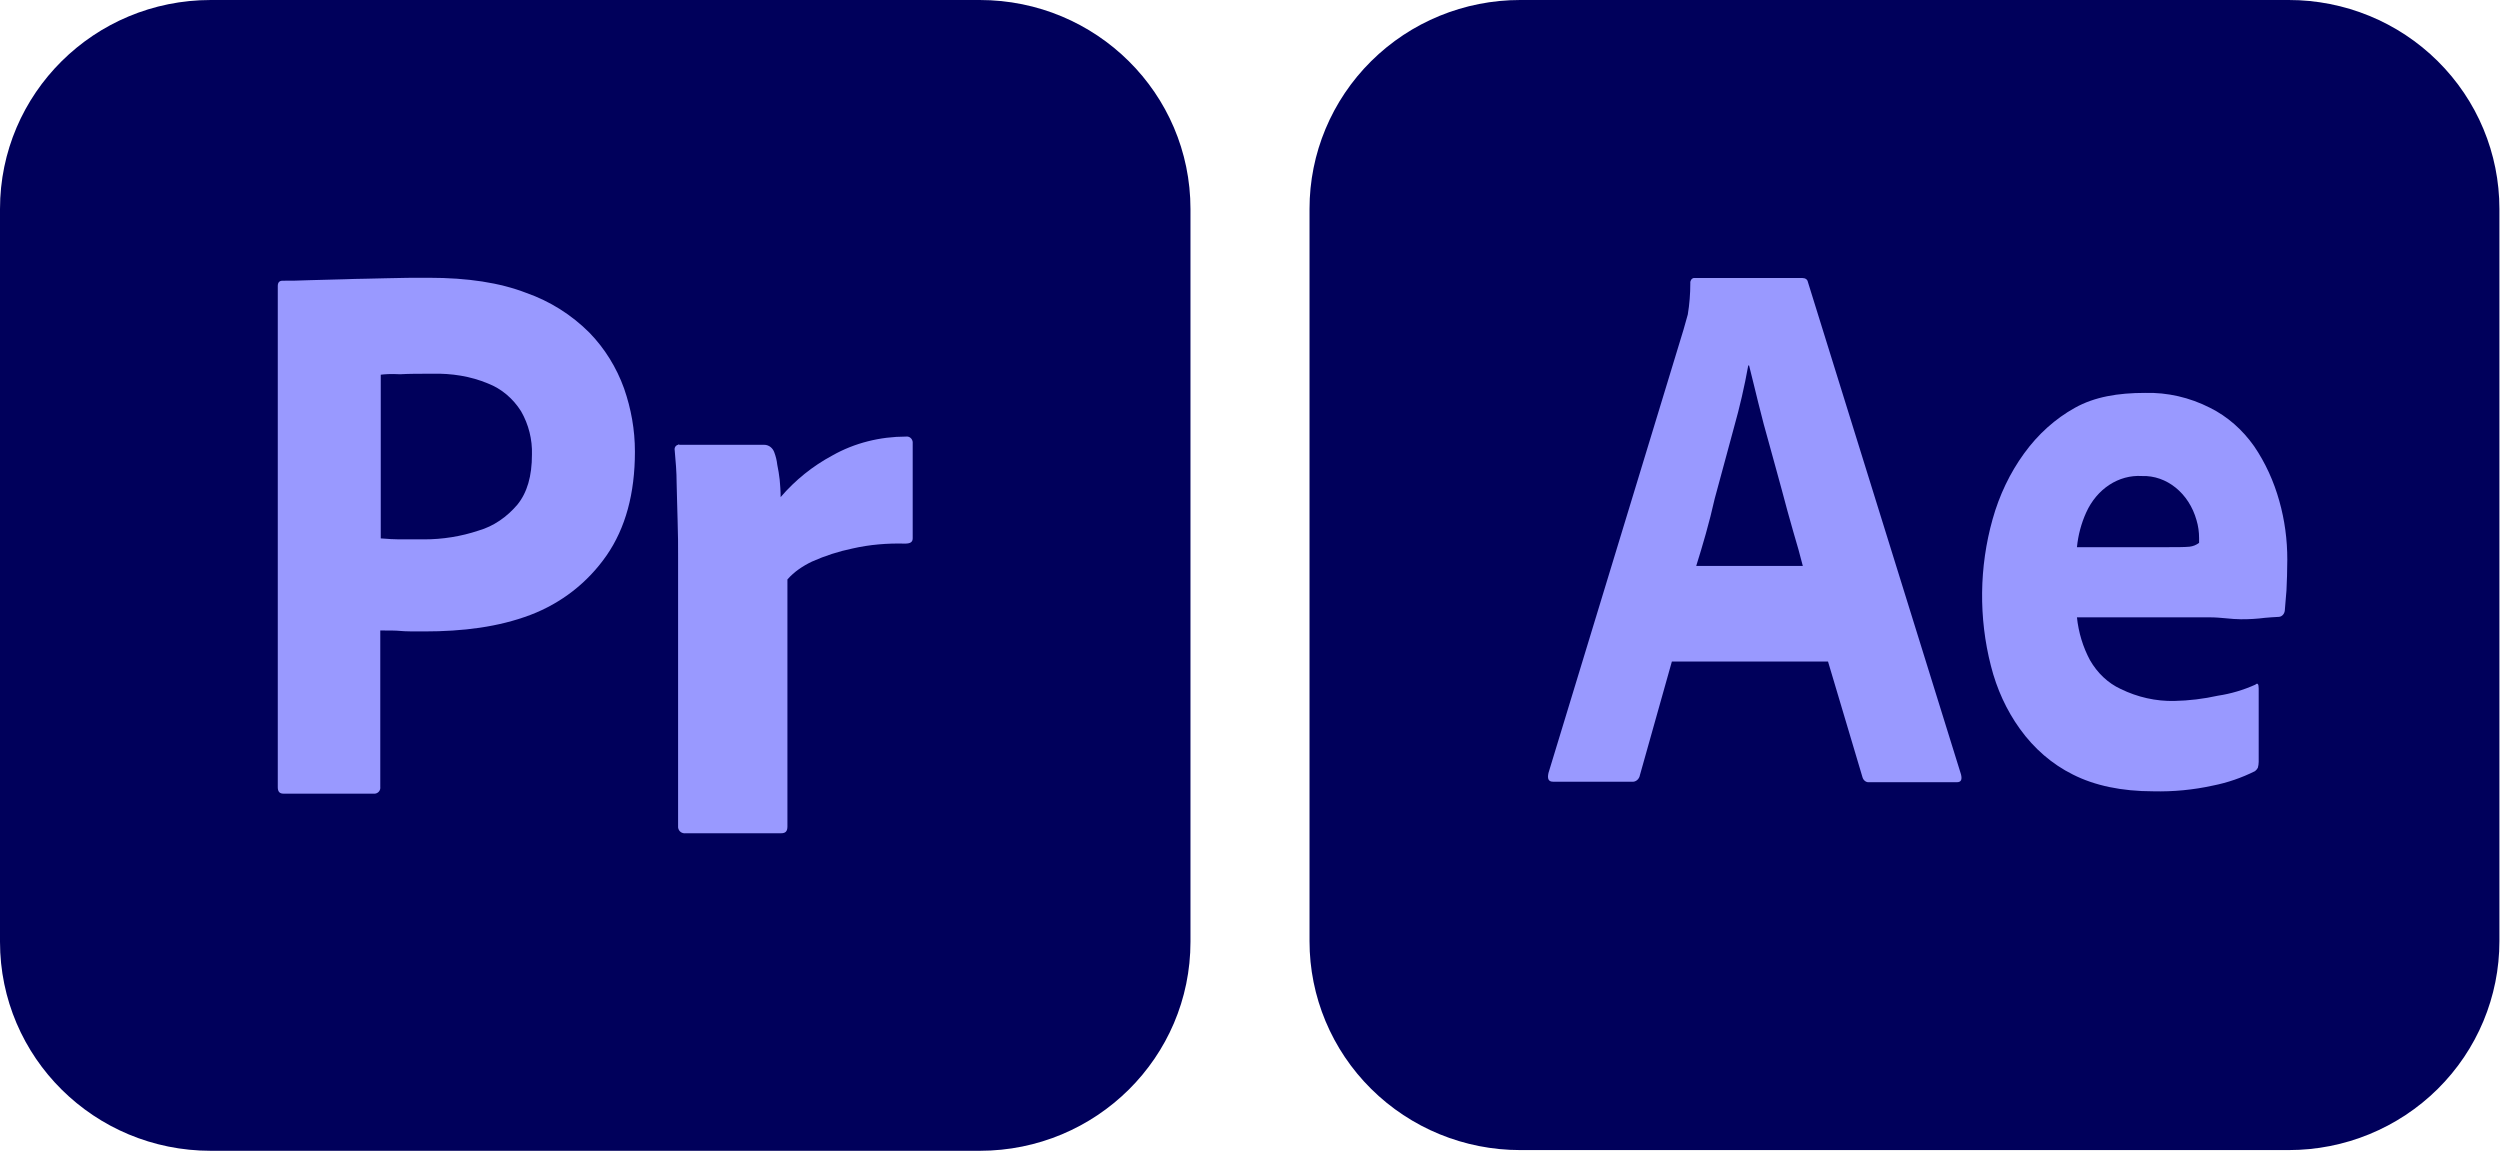 <svg width="63" height="29" viewBox="0 0 63 29" fill="none" xmlns="http://www.w3.org/2000/svg">
<path d="M5.312 0H24.688C27.625 0 30 2.355 30 5.267V23.733C30 26.645 27.625 29 24.688 29H5.312C2.375 29 0 26.645 0 23.733V5.267C0 2.355 2.375 0 5.312 0Z" fill="#00005B"/>
<path fill-rule="evenodd" clip-rule="evenodd" d="M7 7.209V19.84C7 19.951 7.048 20 7.143 20H9.405H9.452C9.536 19.988 9.595 19.914 9.583 19.828V15.888C9.81 15.888 9.976 15.888 10.095 15.9C10.214 15.912 10.405 15.912 10.691 15.912C11.667 15.912 12.559 15.802 13.369 15.495C14.143 15.2 14.809 14.685 15.286 13.997C15.762 13.31 16 12.438 16 11.382C16 10.83 15.905 10.302 15.726 9.787C15.536 9.259 15.238 8.78 14.857 8.387C14.405 7.933 13.857 7.589 13.262 7.381C12.595 7.123 11.786 7 10.809 7C10.452 7 10.095 7 9.726 7.012C9.548 7.018 9.375 7.021 9.208 7.024C9.029 7.027 8.857 7.03 8.69 7.037C8.535 7.043 8.384 7.046 8.238 7.049C8.083 7.052 7.933 7.055 7.786 7.061C7.512 7.074 7.321 7.074 7.119 7.074C7.036 7.074 7 7.123 7 7.209ZM9.595 13.568V9.443C9.679 9.431 9.845 9.418 10.083 9.431C10.309 9.418 10.583 9.418 10.893 9.418C11.381 9.406 11.857 9.48 12.298 9.664C12.643 9.799 12.929 10.044 13.131 10.364C13.321 10.695 13.417 11.075 13.405 11.456C13.405 11.996 13.286 12.414 13.036 12.72C12.774 13.027 12.441 13.261 12.059 13.371C11.619 13.518 11.155 13.592 10.691 13.592H10.059C9.927 13.592 9.784 13.582 9.631 13.57C9.619 13.569 9.607 13.568 9.595 13.568Z" fill="#9999FF"/>
<path d="M17.124 11.209H19.258C19.38 11.209 19.477 11.294 19.514 11.404C19.55 11.502 19.575 11.6 19.587 11.71C19.611 11.832 19.636 11.966 19.648 12.088C19.66 12.222 19.672 12.369 19.672 12.527C20.038 12.1 20.477 11.746 20.976 11.478C21.537 11.16 22.183 11.002 22.829 11.002C22.915 10.989 22.988 11.05 23 11.136C23 11.148 23 11.16 23 11.185V13.565C23 13.662 22.939 13.699 22.805 13.699C22.366 13.687 21.915 13.723 21.488 13.821C21.135 13.894 20.794 14.004 20.464 14.151C20.233 14.261 20.013 14.407 19.843 14.602V20.828C19.843 20.95 19.794 20.998 19.684 20.998H17.283C17.185 21.011 17.1 20.95 17.088 20.852C17.088 20.84 17.088 20.815 17.088 20.803V14.041C17.088 13.748 17.088 13.443 17.076 13.125C17.063 12.808 17.063 12.491 17.051 12.173C17.051 11.893 17.027 11.624 17.002 11.343C16.99 11.282 17.027 11.221 17.088 11.209C17.088 11.197 17.112 11.197 17.124 11.209V11.209Z" fill="#9999FF"/>
<path d="M38.31 1.50942e-06H57.675C59.084 -0.001 60.435 0.553 61.431 1.541C62.427 2.528 62.986 3.867 62.985 5.264V23.718C62.986 25.114 62.427 26.454 61.431 27.441C60.435 28.428 59.084 28.983 57.675 28.982H38.31C36.901 28.983 35.55 28.428 34.554 27.441C33.558 26.454 32.999 25.114 33 23.718V5.264C32.999 3.867 33.558 2.528 34.554 1.541C35.55 0.553 36.901 -0.001 38.31 1.50942e-06Z" fill="#00005B"/>
<path fill-rule="evenodd" clip-rule="evenodd" d="M42.131 16.671H46.066L46.932 19.578C46.953 19.664 47.025 19.72 47.102 19.712H49.312C49.418 19.712 49.45 19.65 49.418 19.517L45.558 7.103C45.547 7.042 45.493 7.006 45.42 7.006H42.681C42.626 7.017 42.589 7.076 42.596 7.139C42.596 7.403 42.575 7.667 42.532 7.927L42.527 7.944C42.487 8.081 42.457 8.186 42.426 8.303L39.021 19.48C38.989 19.626 39.021 19.699 39.138 19.699H41.126C41.222 19.71 41.309 19.636 41.327 19.529L42.131 16.671ZM42.745 14.261H42.744L42.745 14.261C42.745 14.261 42.745 14.261 42.745 14.261ZM45.431 14.261H42.745C42.904 13.752 43.073 13.183 43.211 12.565C43.312 12.2 43.41 11.836 43.506 11.476C43.57 11.239 43.633 11.004 43.696 10.773C43.841 10.26 43.961 9.738 44.056 9.21H44.077C44.118 9.37 44.158 9.537 44.201 9.711C44.236 9.854 44.272 10.002 44.31 10.156C44.395 10.507 44.49 10.858 44.596 11.233C44.649 11.423 44.7 11.609 44.751 11.796C44.8 11.979 44.85 12.162 44.902 12.348C44.998 12.711 45.093 13.062 45.188 13.389C45.283 13.705 45.367 14.007 45.431 14.261Z" fill="#9999FF"/>
<path fill-rule="evenodd" clip-rule="evenodd" d="M52.339 15.557H55.693H55.694C55.835 15.557 55.972 15.57 56.104 15.582C56.228 15.594 56.348 15.605 56.466 15.605C56.671 15.607 56.876 15.595 57.079 15.569C57.141 15.564 57.195 15.56 57.242 15.556C57.326 15.55 57.388 15.545 57.428 15.545C57.504 15.54 57.567 15.474 57.577 15.387C57.581 15.338 57.586 15.276 57.592 15.202C57.599 15.112 57.607 15.004 57.619 14.879C57.629 14.649 57.64 14.394 57.64 14.104C57.641 13.602 57.574 13.103 57.439 12.626C57.3 12.127 57.086 11.659 56.804 11.245C56.508 10.825 56.127 10.492 55.694 10.277C55.178 10.014 54.618 9.886 54.054 9.901C53.377 9.901 52.784 9.999 52.287 10.277C51.793 10.551 51.357 10.943 51.007 11.427C50.652 11.916 50.382 12.48 50.213 13.086C49.876 14.285 49.861 15.572 50.171 16.78C50.317 17.36 50.565 17.9 50.9 18.366C51.259 18.866 51.716 19.26 52.234 19.517C52.784 19.796 53.461 19.941 54.266 19.941C54.769 19.953 55.273 19.905 55.768 19.796C56.132 19.724 56.487 19.602 56.826 19.433C56.855 19.41 56.88 19.382 56.898 19.348C56.911 19.3 56.918 19.252 56.919 19.202V17.349C56.919 17.228 56.888 17.204 56.835 17.253C56.532 17.389 56.216 17.483 55.894 17.531C55.531 17.612 55.163 17.656 54.793 17.664C54.328 17.674 53.867 17.57 53.439 17.361C53.123 17.215 52.854 16.961 52.667 16.635C52.491 16.307 52.379 15.939 52.339 15.557ZM54.571 13.789H52.339C52.369 13.484 52.448 13.189 52.571 12.917C52.84 12.319 53.391 11.959 53.978 11.996C54.602 11.975 55.163 12.43 55.353 13.111C55.396 13.255 55.417 13.406 55.417 13.559V13.68C55.344 13.735 55.261 13.768 55.174 13.777C55.047 13.789 54.846 13.789 54.571 13.789Z" fill="#9999FF"/>
</svg>
